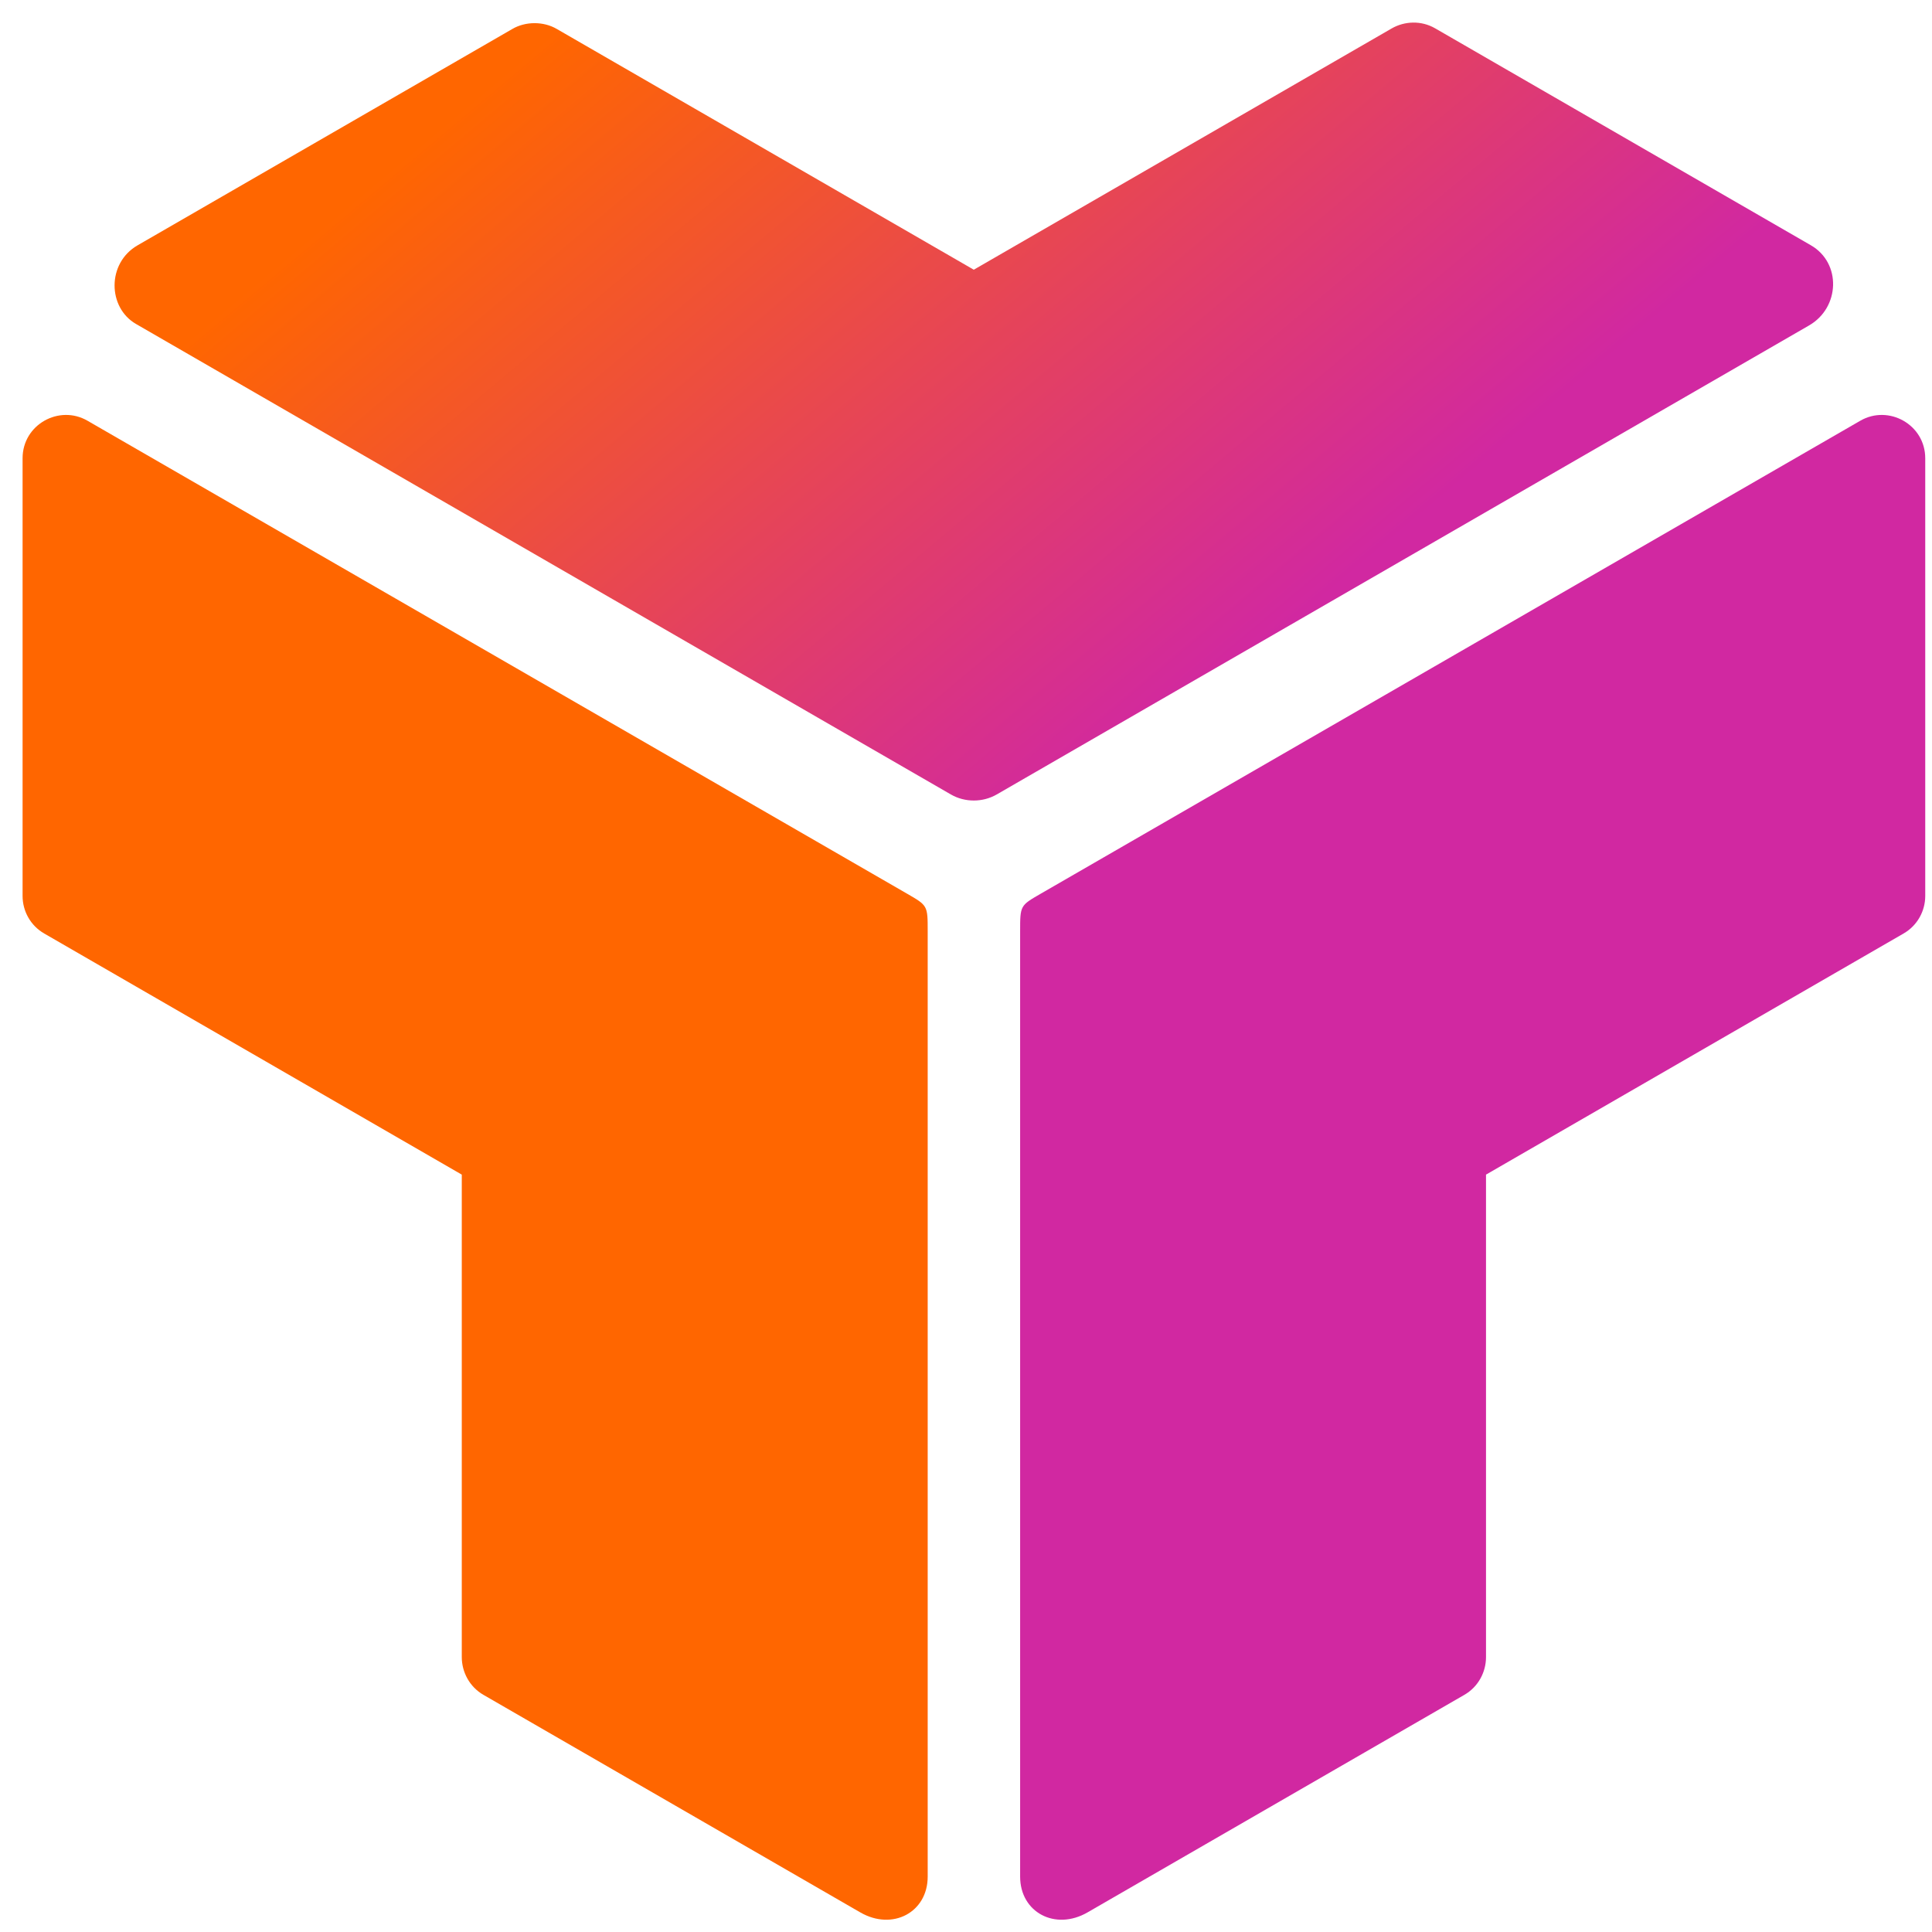 <svg width="58" height="58" viewBox="0 0 58 58" fill="none" xmlns="http://www.w3.org/2000/svg">
<g id="Group 1">
<g id="Layer_x0020_2">
<path id="Vector" fill-rule="evenodd" clip-rule="evenodd" d="M25.824 57.41L14.514 50.881C14.097 50.641 13.864 50.198 13.863 49.749V35.263L1.33 28.026C0.912 27.786 0.679 27.349 0.678 26.9V13.757C0.678 12.747 1.776 12.137 2.629 12.632L27.227 26.827C27.85 27.187 27.85 27.181 27.85 27.961V56.339C27.85 57.408 26.797 57.973 25.824 57.41Z" fill="#FF6600"/>
</g>
<g id="Layer_x0020_3">
<path id="Vector_2" fill-rule="evenodd" clip-rule="evenodd" d="M32.651 57.41L43.96 50.881C44.378 50.641 44.611 50.198 44.611 49.749V35.263L57.144 28.026C57.562 27.786 57.796 27.349 57.797 26.9V13.757C57.797 12.747 56.698 12.137 55.845 12.632L31.248 26.827C30.625 27.187 30.625 27.181 30.625 27.961V56.339C30.625 57.408 31.677 57.973 32.651 57.41Z" fill="#D128A1"/>
</g>
<g id="Layer_x0020_4">
<path id="Vector_3" fill-rule="evenodd" clip-rule="evenodd" d="M54.363 7.363L43.085 0.851C42.669 0.61 42.169 0.63 41.779 0.854L29.234 8.097L16.718 0.871C16.314 0.633 15.771 0.641 15.382 0.869L4.128 7.366C3.205 7.9 3.23 9.236 4.085 9.727L28.547 23.851C28.965 24.092 29.5 24.094 29.923 23.85L54.311 9.769C55.237 9.234 55.286 7.895 54.363 7.363Z" fill="url(#paint0_linear_4805_12892)"/>
</g>
</g>
<defs>
<linearGradient id="paint0_linear_4805_12892" x1="20.267" y1="-2.117" x2="38.208" y2="19.232" gradientUnits="userSpaceOnUse">
<stop stop-color="#FF6600"/>
<stop offset="1" stop-color="#D128A1"/>
</linearGradient>
</defs>
</svg>